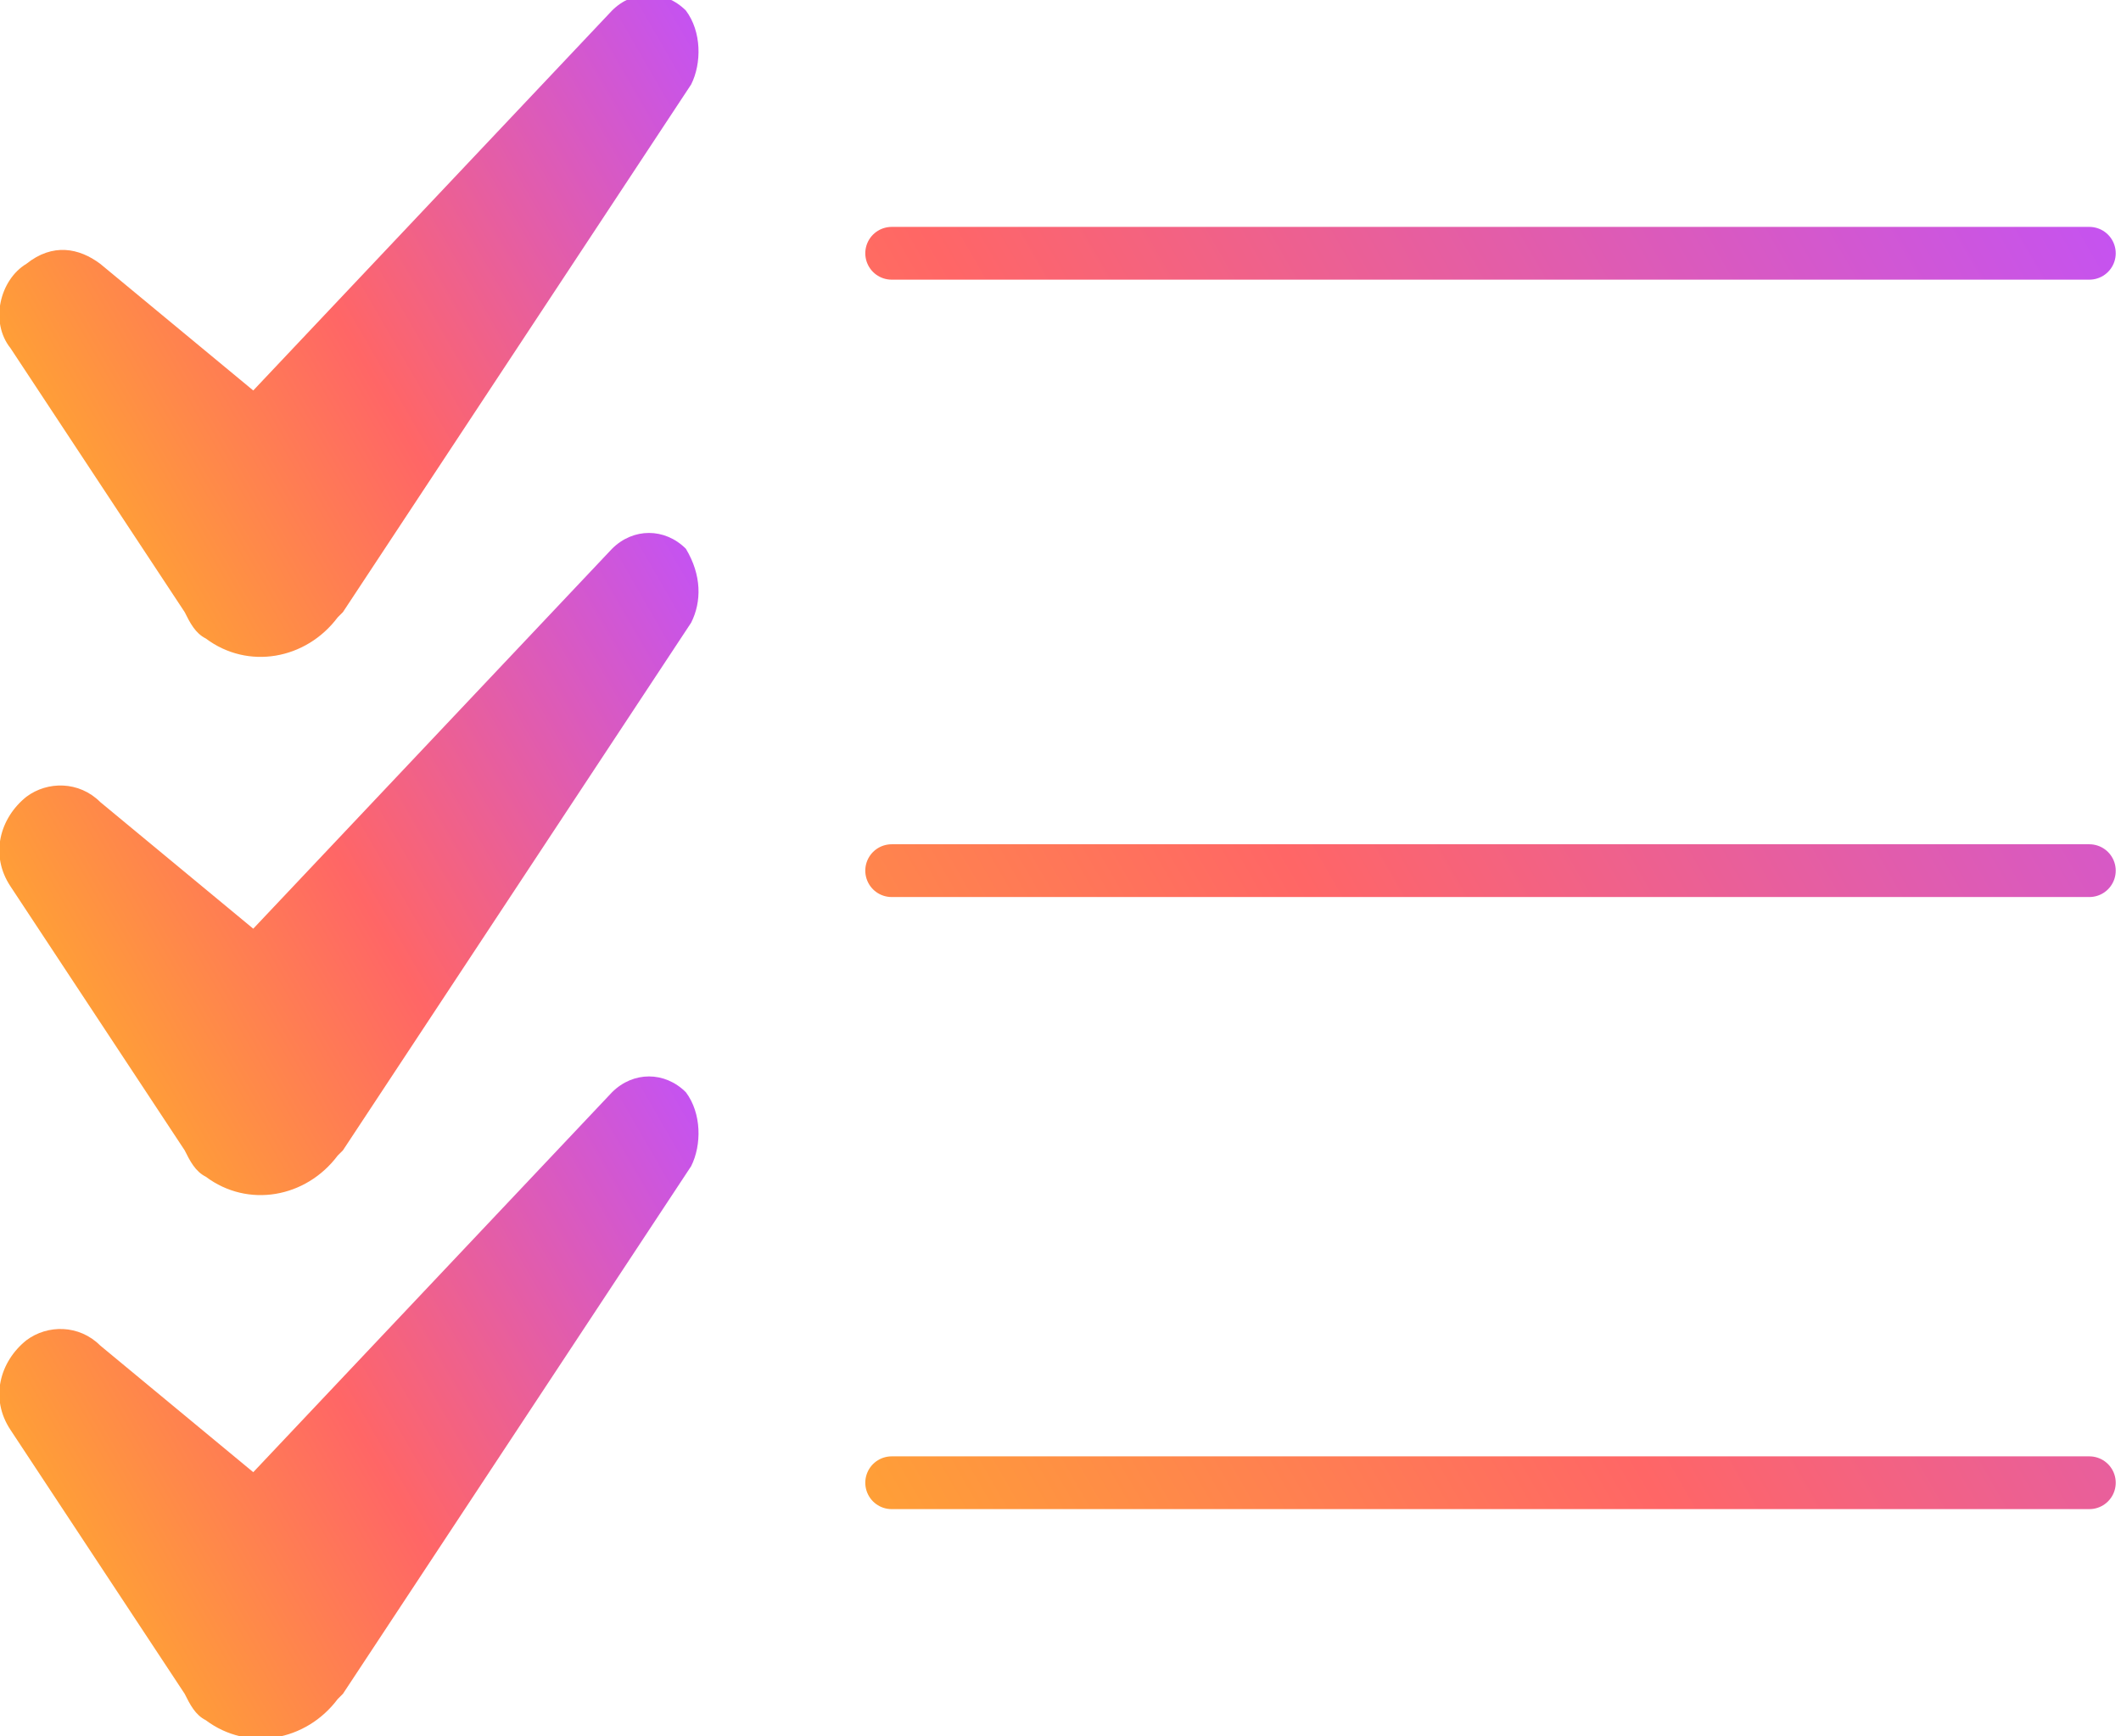 <?xml version="1.0" encoding="utf-8"?>
<!-- Generator: Adobe Illustrator 28.0.0, SVG Export Plug-In . SVG Version: 6.00 Build 0)  -->
<svg version="1.1" id="Layer_1" xmlns="http://www.w3.org/2000/svg" xmlns:xlink="http://www.w3.org/1999/xlink" x="0px" y="0px"
	 viewBox="0 0 40.2 32.9" style="enable-background:new 0 0 40.2 32.9;" xml:space="preserve">
<style type="text/css">
	.st0{fill:none;stroke:url(#SVGID_1_);stroke-linecap:round;stroke-linejoin:round;stroke-miterlimit:10;}
	.st1{fill:url(#SVGID_00000013157967130522969010000014625767047799660209_);}
	.st2{fill:url(#SVGID_00000130624089453377059890000012228724516603931271_);}
	.st3{fill:url(#SVGID_00000122686508659719412760000009576272344020563085_);}
</style>
<g id="ICONS">
	<g>
		
			<linearGradient id="SVGID_1_" gradientUnits="userSpaceOnUse" x1="14.26" y1="758.527" x2="42.276" y2="742.352" gradientTransform="matrix(1 0 0 1 0 -734)">
			<stop  offset="0" style="stop-color:#FF9F37"/>
			<stop  offset="0.4" style="stop-color:#FF6666"/>
			<stop  offset="1" style="stop-color:#C553F0"/>
		</linearGradient>
		<path class="st0" d="M16.9,4.8h22.7 M16.9,16.5h22.7 M16.9,28.1h22.7"/>
		
			<linearGradient id="SVGID_00000062895447358231917670000014172128041653608607_" gradientUnits="userSpaceOnUse" x1="1.745" y1="753.569" x2="14.106" y2="746.432" gradientTransform="matrix(1 0 0 1 0 -734)">
			<stop  offset="0" style="stop-color:#FF9F37"/>
			<stop  offset="0.4" style="stop-color:#FF6666"/>
			<stop  offset="1" style="stop-color:#C553F0"/>
		</linearGradient>
		<path style="fill:url(#SVGID_00000062895447358231917670000014172128041653608607_);" d="M13.1,11.8l-6.6,10l-0.1,0.1
			c-0.6,0.8-1.7,1-2.5,0.4c-0.2-0.1-0.3-0.3-0.4-0.5l-3.3-5c-0.4-0.6-0.2-1.3,0.3-1.7c0.4-0.3,1-0.3,1.4,0.1l2.9,2.4l6.8-7.2
			c0.4-0.4,1-0.4,1.4,0C13.3,10.9,13.3,11.4,13.1,11.8z"/>
		
			<linearGradient id="SVGID_00000018940357248029886600000009133571560202878878_" gradientUnits="userSpaceOnUse" x1="1.783" y1="763.847" x2="14.144" y2="756.71" gradientTransform="matrix(1 0 0 1 0 -734)">
			<stop  offset="0" style="stop-color:#FF9F37"/>
			<stop  offset="0.4" style="stop-color:#FF6666"/>
			<stop  offset="1" style="stop-color:#C553F0"/>
		</linearGradient>
		<path style="fill:url(#SVGID_00000018940357248029886600000009133571560202878878_);" d="M13.1,22.1l-6.6,10l-0.1,0.1
			c-0.6,0.8-1.7,1-2.5,0.4c-0.2-0.1-0.3-0.3-0.4-0.5l-3.3-5c-0.4-0.6-0.2-1.3,0.3-1.7c0.4-0.3,1-0.3,1.4,0.1l2.9,2.4l6.8-7.2
			c0.4-0.4,1-0.4,1.4,0C13.3,21.1,13.3,21.7,13.1,22.1z"/>
		
			<linearGradient id="SVGID_00000018952463159069554970000004925825433718521485_" gradientUnits="userSpaceOnUse" x1="1.778" y1="743.395" x2="14.139" y2="736.258" gradientTransform="matrix(1 0 0 1 0 -734)">
			<stop  offset="0" style="stop-color:#FF9F37"/>
			<stop  offset="0.4" style="stop-color:#FF6666"/>
			<stop  offset="1" style="stop-color:#C553F0"/>
		</linearGradient>
		<path style="fill:url(#SVGID_00000018952463159069554970000004925825433718521485_);" d="M13.1,1.6l-6.6,10l-0.1,0.1
			c-0.6,0.8-1.7,1-2.5,0.4c-0.2-0.1-0.3-0.3-0.4-0.5l-3.3-5C-0.2,6.1,0,5.3,0.5,5c0.5-0.4,1-0.3,1.4,0l2.9,2.4l6.8-7.2
			c0.4-0.4,1-0.4,1.4,0C13.3,0.6,13.3,1.2,13.1,1.6z"/>
	</g>
</g>
</svg>
